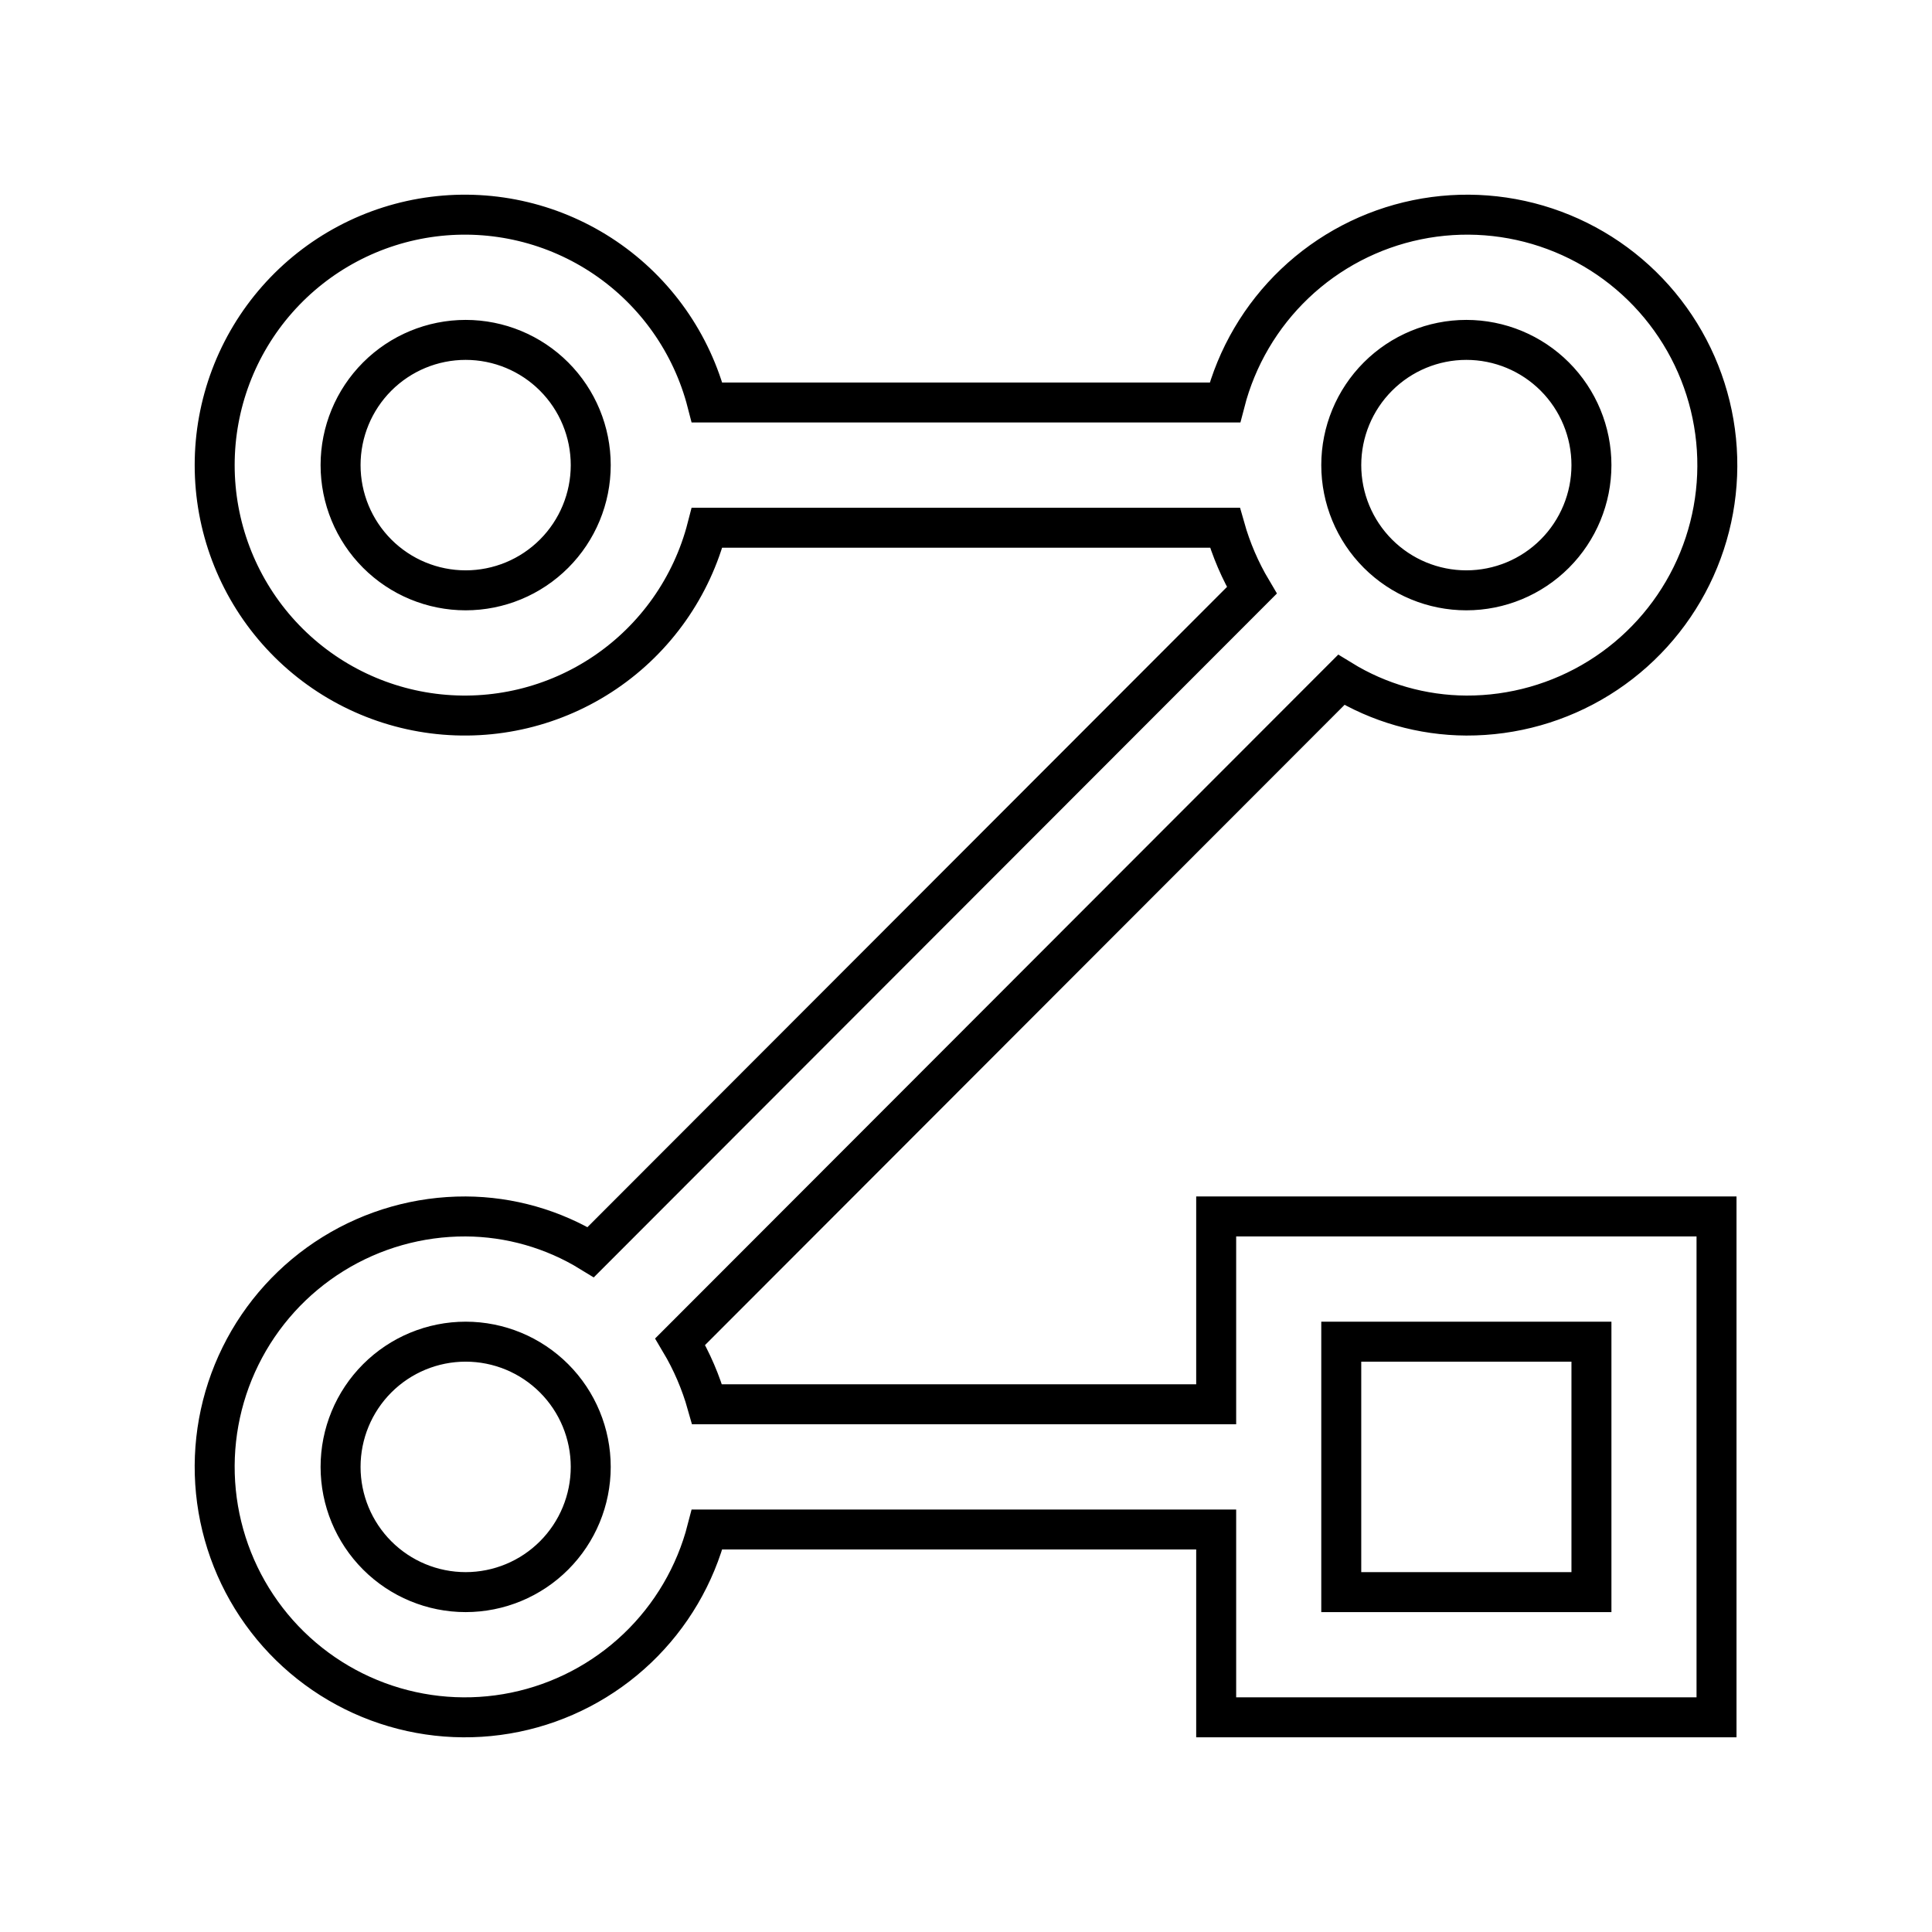 <svg width="290" height="290" viewBox="0 0 290 290" fill="none" xmlns="http://www.w3.org/2000/svg">
<path d="M182.553 210.787H106.134C105.204 207.491 103.848 204.332 102.097 201.389L201.328 102.051C206.98 105.522 213.474 107.375 220.104 107.408C227.133 107.43 234.027 105.478 240.002 101.773C245.977 98.067 250.793 92.757 253.903 86.447C257.013 80.137 258.291 73.08 257.592 66.078C256.894 59.077 254.246 52.412 249.951 46.843C245.656 41.273 239.886 37.022 233.296 34.573C226.707 32.124 219.564 31.575 212.678 32.99C205.793 34.404 199.443 37.724 194.349 42.573C189.256 47.421 185.624 53.604 183.867 60.417H106.134C103.849 51.557 98.415 43.837 90.85 38.701C83.286 33.566 74.11 31.369 65.043 32.522C55.976 33.675 47.64 38.099 41.598 44.964C35.556 51.829 32.223 60.665 32.223 69.815C32.223 78.965 35.556 87.8 41.598 94.666C47.64 101.531 55.976 105.955 65.043 107.108C74.11 108.261 83.286 106.064 90.85 100.928C98.415 95.793 103.849 88.072 106.134 79.213H183.867C184.796 82.502 186.158 85.669 187.904 88.611L88.672 187.95C83.021 184.478 76.527 182.625 69.897 182.593C62.868 182.57 55.974 184.522 49.999 188.228C44.024 191.933 39.208 197.243 36.098 203.553C32.988 209.863 31.71 216.92 32.409 223.922C33.108 230.923 35.755 237.588 40.05 243.157C44.345 248.727 50.115 252.978 56.705 255.427C63.294 257.876 70.437 258.425 77.323 257.011C84.208 255.596 90.558 252.276 95.652 247.427C100.745 242.579 104.377 236.396 106.134 229.583H182.553V257.778H257.656V182.593H182.553V210.787ZM69.897 88.611C64.917 88.611 60.141 86.631 56.62 83.106C53.099 79.581 51.121 74.8 51.121 69.815C51.121 64.83 53.099 60.049 56.62 56.524C60.141 52.999 64.917 51.019 69.897 51.019C74.876 51.019 79.652 52.999 83.173 56.524C86.694 60.049 88.672 64.83 88.672 69.815C88.672 74.8 86.694 79.581 83.173 83.106C79.652 86.631 74.876 88.611 69.897 88.611ZM220.104 51.019C225.084 51.019 229.86 52.999 233.381 56.524C236.902 60.049 238.881 64.83 238.881 69.815C238.881 74.8 236.902 79.581 233.381 83.106C229.86 86.631 225.084 88.611 220.104 88.611C215.125 88.611 210.349 86.631 206.828 83.106C203.307 79.581 201.328 74.8 201.328 69.815C201.328 64.83 203.307 60.049 206.828 56.524C210.349 52.999 215.125 51.019 220.104 51.019ZM69.897 238.982C64.917 238.982 60.141 237.001 56.62 233.476C53.099 229.951 51.121 225.17 51.121 220.185C51.121 215.2 53.099 210.419 56.62 206.894C60.141 203.369 64.917 201.389 69.897 201.389C74.876 201.389 79.652 203.369 83.173 206.894C86.694 210.419 88.672 215.2 88.672 220.185C88.672 225.17 86.694 229.951 83.173 233.476C79.652 237.001 74.876 238.982 69.897 238.982ZM201.328 201.389H238.881V238.982H201.328V201.389Z" stroke="black" stroke-width="6"/>
</svg>
